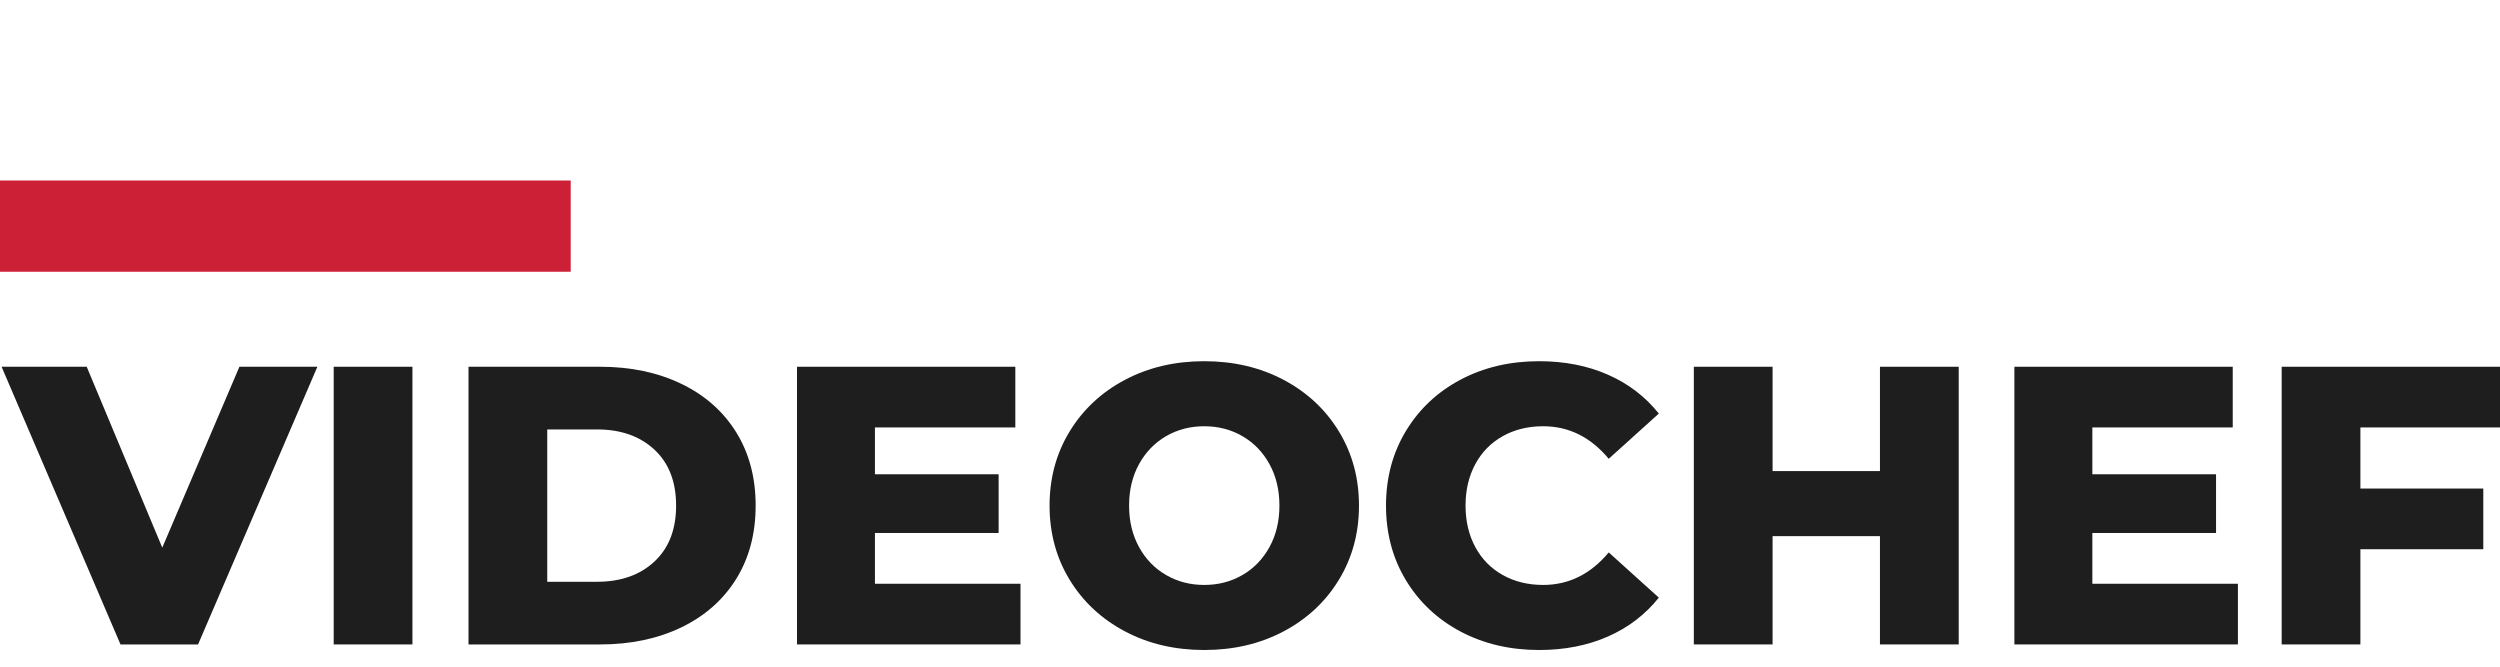 <?xml version="1.0" encoding="UTF-8"?> <svg xmlns="http://www.w3.org/2000/svg" width="120" height="32" viewBox="0 0 120 32" fill="none"><g clip-path="url(#clip0_56_1284)"><path d="M15.234 17.604L9.507 30.933H5.784L0.076 17.604H4.162L7.789 26.287L11.492 17.604H15.234Z" fill="#1E1E1E"></path><path d="M16.017 17.604H19.797V30.933H16.017V17.604Z" fill="#1E1E1E"></path><path d="M22.488 17.604H28.807C30.27 17.604 31.569 17.877 32.702 18.423C33.834 18.968 34.713 19.744 35.336 20.746C35.959 21.749 36.271 22.924 36.271 24.269C36.271 25.614 35.959 26.789 35.336 27.791C34.713 28.794 33.834 29.569 32.702 30.115C31.569 30.66 30.27 30.933 28.807 30.933H22.488V17.604ZM28.654 27.925C29.8 27.925 30.719 27.601 31.413 26.954C32.107 26.306 32.453 25.411 32.453 24.269C32.453 23.126 32.107 22.231 31.413 21.584C30.719 20.936 29.8 20.613 28.654 20.613H26.268V27.925H28.654Z" fill="#1E1E1E"></path><path d="M48.984 28.02V30.933H38.256V17.604H48.736V20.517H41.997V22.765H47.934V25.583H41.997V28.02H48.984Z" fill="#1E1E1E"></path><path d="M53.997 30.305C52.87 29.708 51.986 28.884 51.343 27.83C50.701 26.776 50.379 25.589 50.379 24.269C50.379 22.948 50.701 21.762 51.343 20.708C51.986 19.654 52.87 18.829 53.997 18.233C55.123 17.636 56.392 17.338 57.805 17.338C59.218 17.338 60.487 17.636 61.614 18.233C62.74 18.829 63.625 19.654 64.267 20.708C64.909 21.762 65.231 22.949 65.231 24.269C65.231 25.588 64.909 26.776 64.267 27.83C63.625 28.884 62.74 29.708 61.614 30.305C60.487 30.902 59.218 31.2 57.805 31.2C56.392 31.2 55.123 30.902 53.997 30.305ZM59.637 27.601C60.184 27.284 60.617 26.837 60.935 26.259C61.253 25.681 61.412 25.018 61.412 24.269C61.412 23.52 61.253 22.857 60.935 22.279C60.617 21.701 60.184 21.253 59.637 20.936C59.09 20.619 58.479 20.46 57.804 20.46C57.129 20.46 56.518 20.619 55.971 20.936C55.425 21.253 54.991 21.701 54.673 22.279C54.355 22.857 54.196 23.52 54.196 24.269C54.196 25.017 54.355 25.681 54.673 26.259C54.991 26.837 55.425 27.284 55.971 27.601C56.518 27.918 57.129 28.077 57.804 28.077C58.479 28.077 59.09 27.918 59.637 27.601Z" fill="#1E1E1E"></path><path d="M70.108 30.315C68.994 29.724 68.12 28.903 67.483 27.849C66.846 26.795 66.528 25.602 66.528 24.269C66.528 22.936 66.846 21.743 67.483 20.689C68.12 19.635 68.994 18.813 70.108 18.223C71.222 17.633 72.478 17.338 73.878 17.338C75.1 17.338 76.2 17.554 77.181 17.985C78.161 18.416 78.975 19.039 79.624 19.851L77.219 22.022C76.353 20.981 75.303 20.46 74.069 20.46C73.344 20.46 72.697 20.619 72.131 20.936C71.565 21.253 71.126 21.701 70.814 22.279C70.502 22.857 70.346 23.52 70.346 24.269C70.346 25.017 70.502 25.681 70.814 26.259C71.126 26.837 71.565 27.284 72.131 27.601C72.697 27.918 73.344 28.077 74.069 28.077C75.303 28.077 76.353 27.556 77.219 26.516L79.624 28.686C78.975 29.499 78.161 30.121 77.181 30.553C76.2 30.984 75.1 31.2 73.878 31.2C72.478 31.2 71.222 30.905 70.108 30.315Z" fill="#1E1E1E"></path><path d="M94.018 17.604V30.933H90.238V25.735H85.084V30.933H81.304V17.604H85.084V22.612H90.238V17.604H94.018Z" fill="#1E1E1E"></path><path d="M107.42 28.02V30.933H96.691V17.604H107.171V20.517H100.433V22.765H106.37V25.583H100.433V28.02H107.42Z" fill="#1E1E1E"></path><path d="M113.299 20.517V23.45H119.198V26.363H113.299V30.933H109.52V17.604H120V20.517H113.299Z" fill="#1E1E1E"></path><path d="M27.394 8.664H0V13.044H27.394V8.664Z" fill="#CC2036"></path></g><defs><clipPath id="clip0_56_1284"><rect width="120" height="31.2" fill="white"></rect></clipPath></defs></svg> 